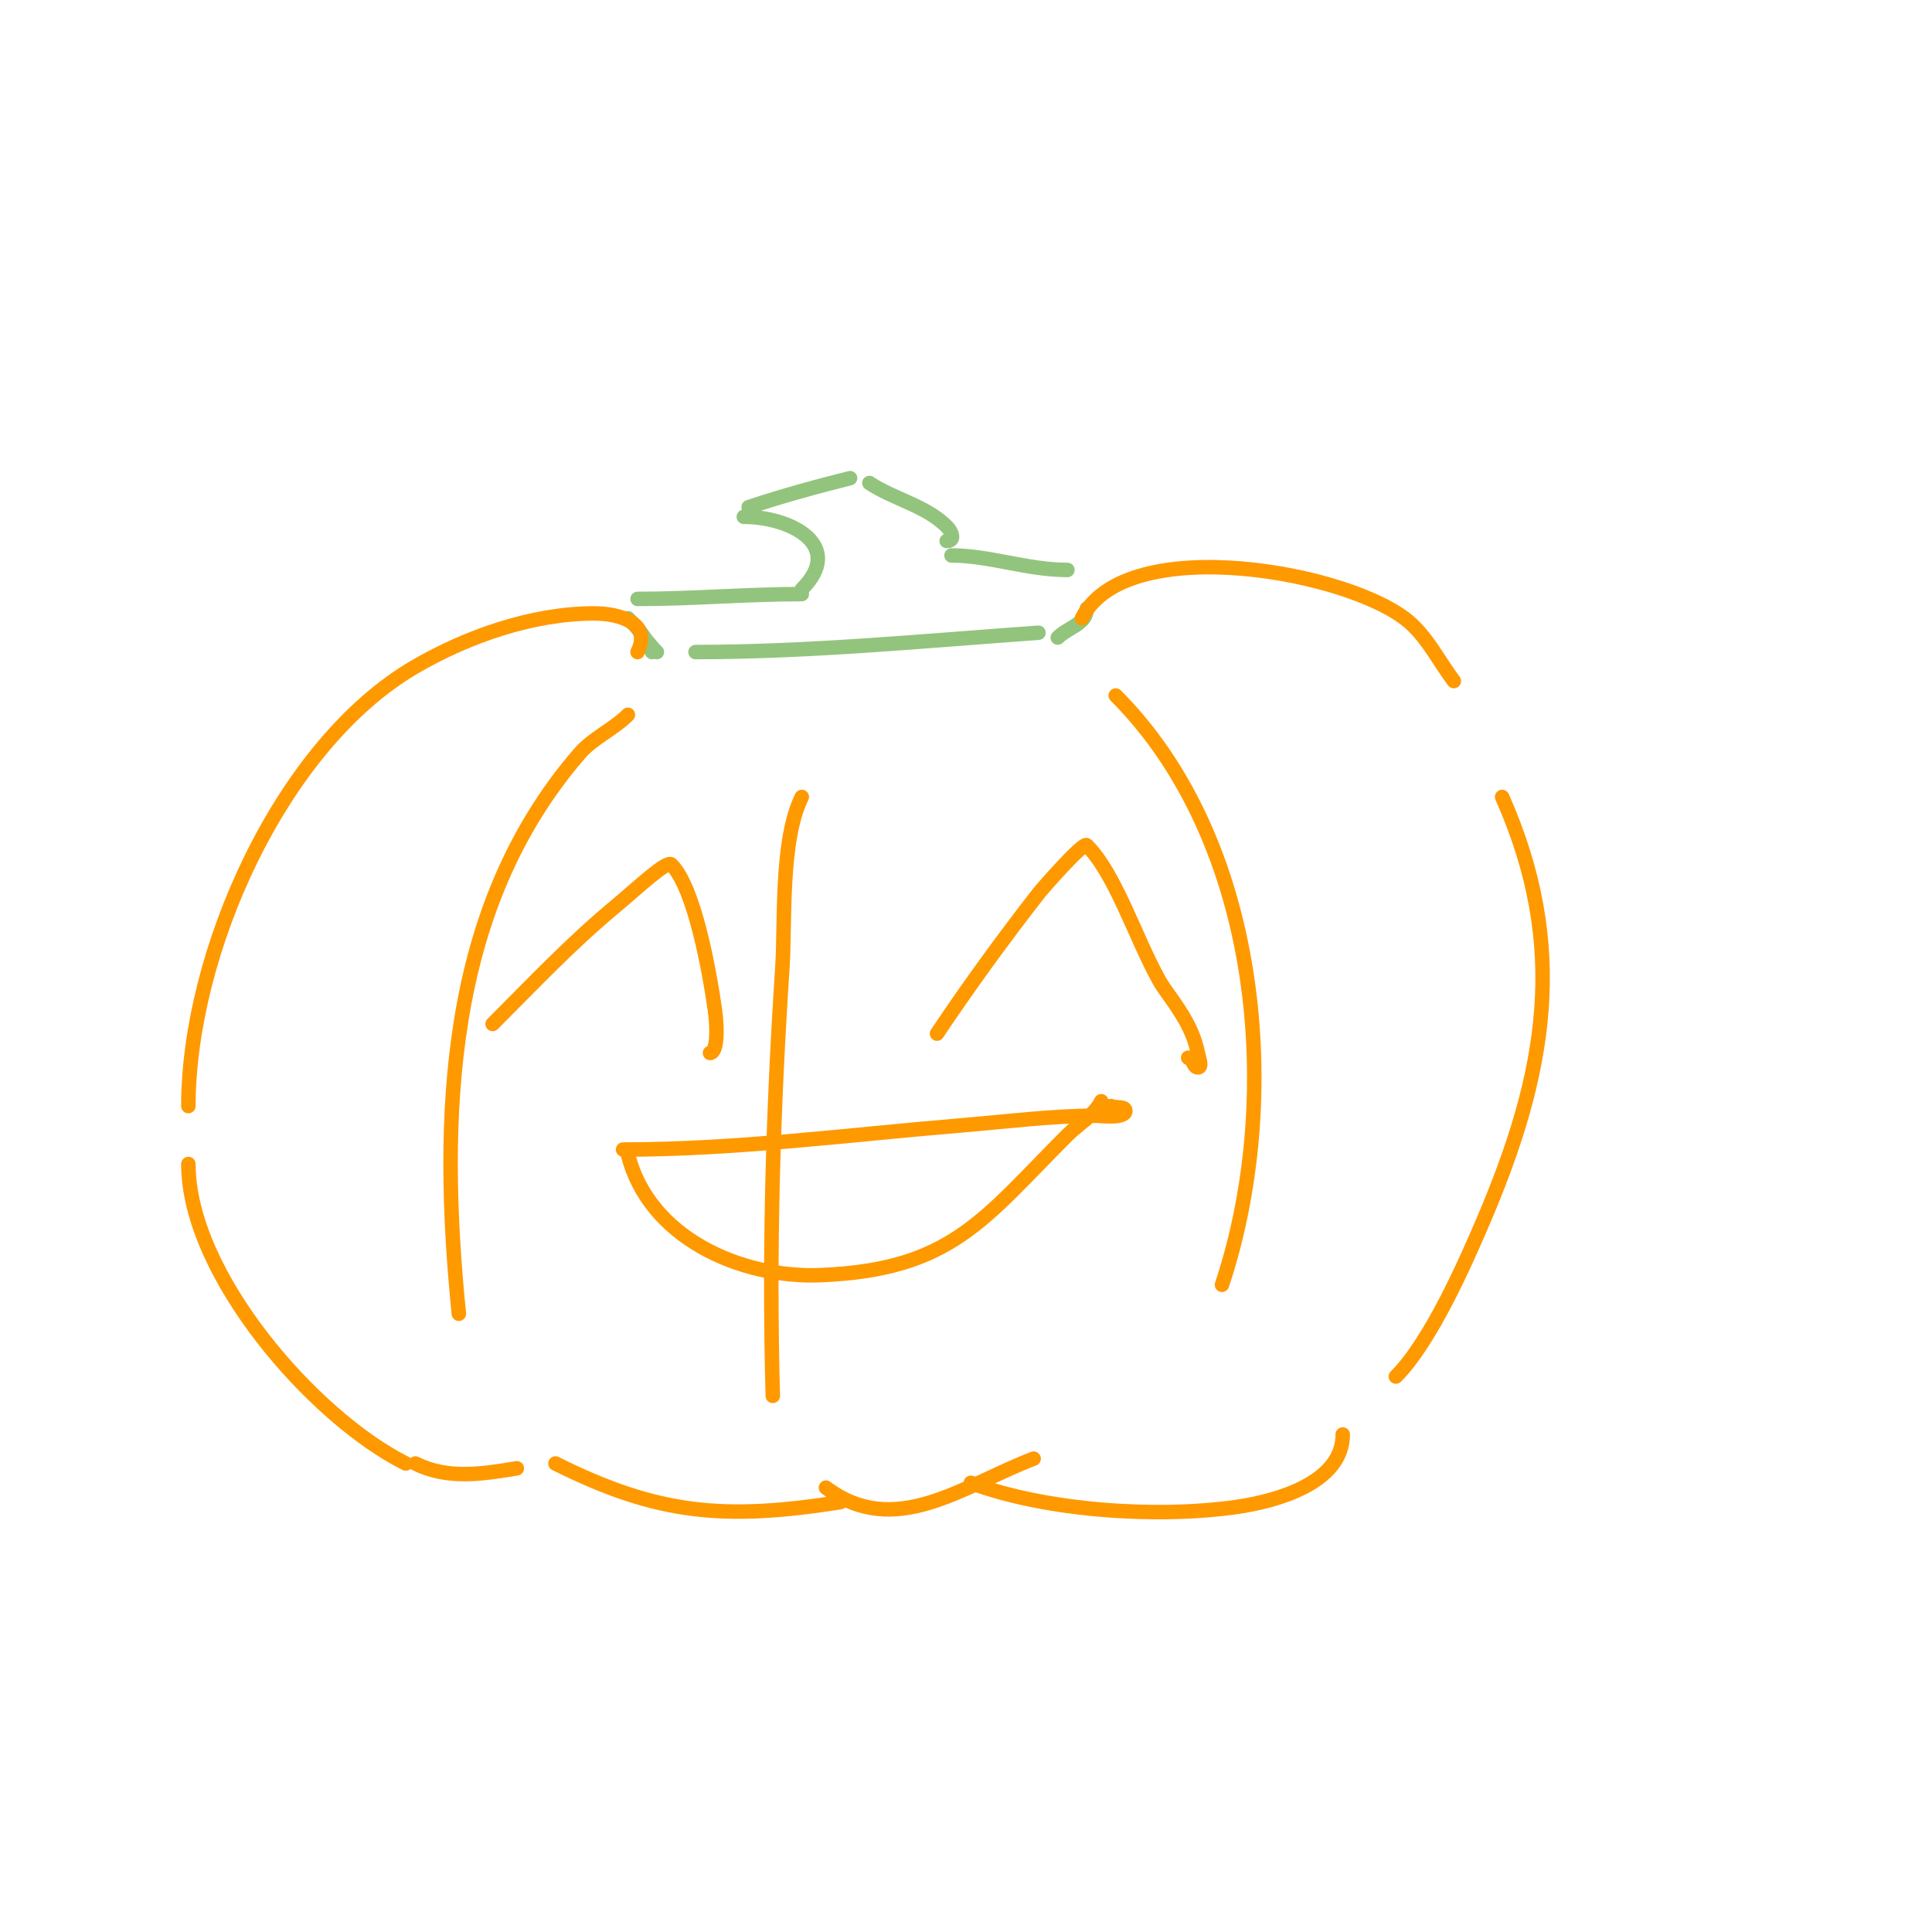 <svg viewBox='0 0 400 400' version='1.1' xmlns='http://www.w3.org/2000/svg' xmlns:xlink='http://www.w3.org/1999/xlink'><g fill='none' stroke='#93c47d' stroke-width='3' stroke-linecap='round' stroke-linejoin='round'><path d='M130,128c2.656,2.656 3.431,3.862 5,7'/><path d='M132,130c1.184,1.776 2.491,3.491 4,5'/><path d='M225,126c0,3.224 -3.829,3.829 -6,6'/><path d='M144,135c23.662,0 47.372,-2.312 71,-4'/><path d='M132,124c11.379,0 22.6,-1 34,-1'/><path d='M166,122c9.045,-9.045 -2.209,-15 -12,-15'/><path d='M155,105c6.964,-2.321 13.881,-4.22 21,-6'/><path d='M180,100c5.034,3.356 11.666,4.666 16,9c1.135,1.135 1.806,3 0,3'/><path d='M197,115c7.87,0 15.676,3 24,3'/></g>
<g fill='none' stroke='#ff9900' stroke-width='3' stroke-linecap='round' stroke-linejoin='round'><path d='M132,135c3.019,-6.038 -3.759,-8 -9,-8c-12.739,0 -26.24,4.752 -37,11c-28.089,16.309 -47,59.664 -47,91'/><path d='M39,241c0,22.84 25.912,52.456 45,62'/><path d='M86,303c6.635,3.318 13.774,2.204 21,1'/><path d='M115,303c21.065,10.532 34.866,11.811 59,8'/><path d='M224,128c9.079,-18.158 56.217,-9.604 68,1c3.716,3.345 6,8 9,12'/><path d='M311,165c13.809,31.071 9.206,57.186 -4,88c-3.423,7.988 -10.723,24.723 -18,32'/><path d='M278,297c0,10.111 -13.922,13.846 -22,15c-16.587,2.37 -39.533,0.8 -55,-5'/><path d='M171,308c14.254,10.691 28.132,-0.282 43,-6'/><path d='M130,148c-3.016,3.016 -7.204,4.774 -10,8c-27.898,32.19 -29.015,75.852 -25,116'/><path d='M231,144c30.119,30.119 34.811,83.566 22,122'/><path d='M166,165c-4.451,8.901 -3.429,26.247 -4,35c-1.964,30.109 -2.818,58.745 -2,89'/><path d='M102,212c8.182,-8.182 16.114,-16.595 25,-24c5.175,-4.313 11.062,-9.938 12,-9c4.765,4.765 7.84,21.879 9,30c0.622,4.357 0.438,9 -1,9'/><path d='M194,214c6.527,-9.79 13.807,-19.752 21,-29c0.705,-0.907 9.272,-10.728 10,-10c5.946,5.946 10.026,19.047 15,28c0.584,1.051 1.301,2.022 2,3c2.674,3.744 5.073,7.366 6,12c0.196,0.981 1,3 0,3c-0.943,0 -1.057,-2 -2,-2'/><path d='M129,238c23.392,0 46.681,-3.057 70,-5c9.132,-0.761 18.834,-2 28,-2c0.765,0 6,0.656 6,-1c0,-1.054 -2.057,-0.529 -3,-1'/><path d='M130,239c4.287,17.148 23.177,25.701 40,25c27.008,-1.125 33.524,-11.524 51,-29c2.333,-2.333 5.524,-4.049 7,-7'/></g>
</svg>